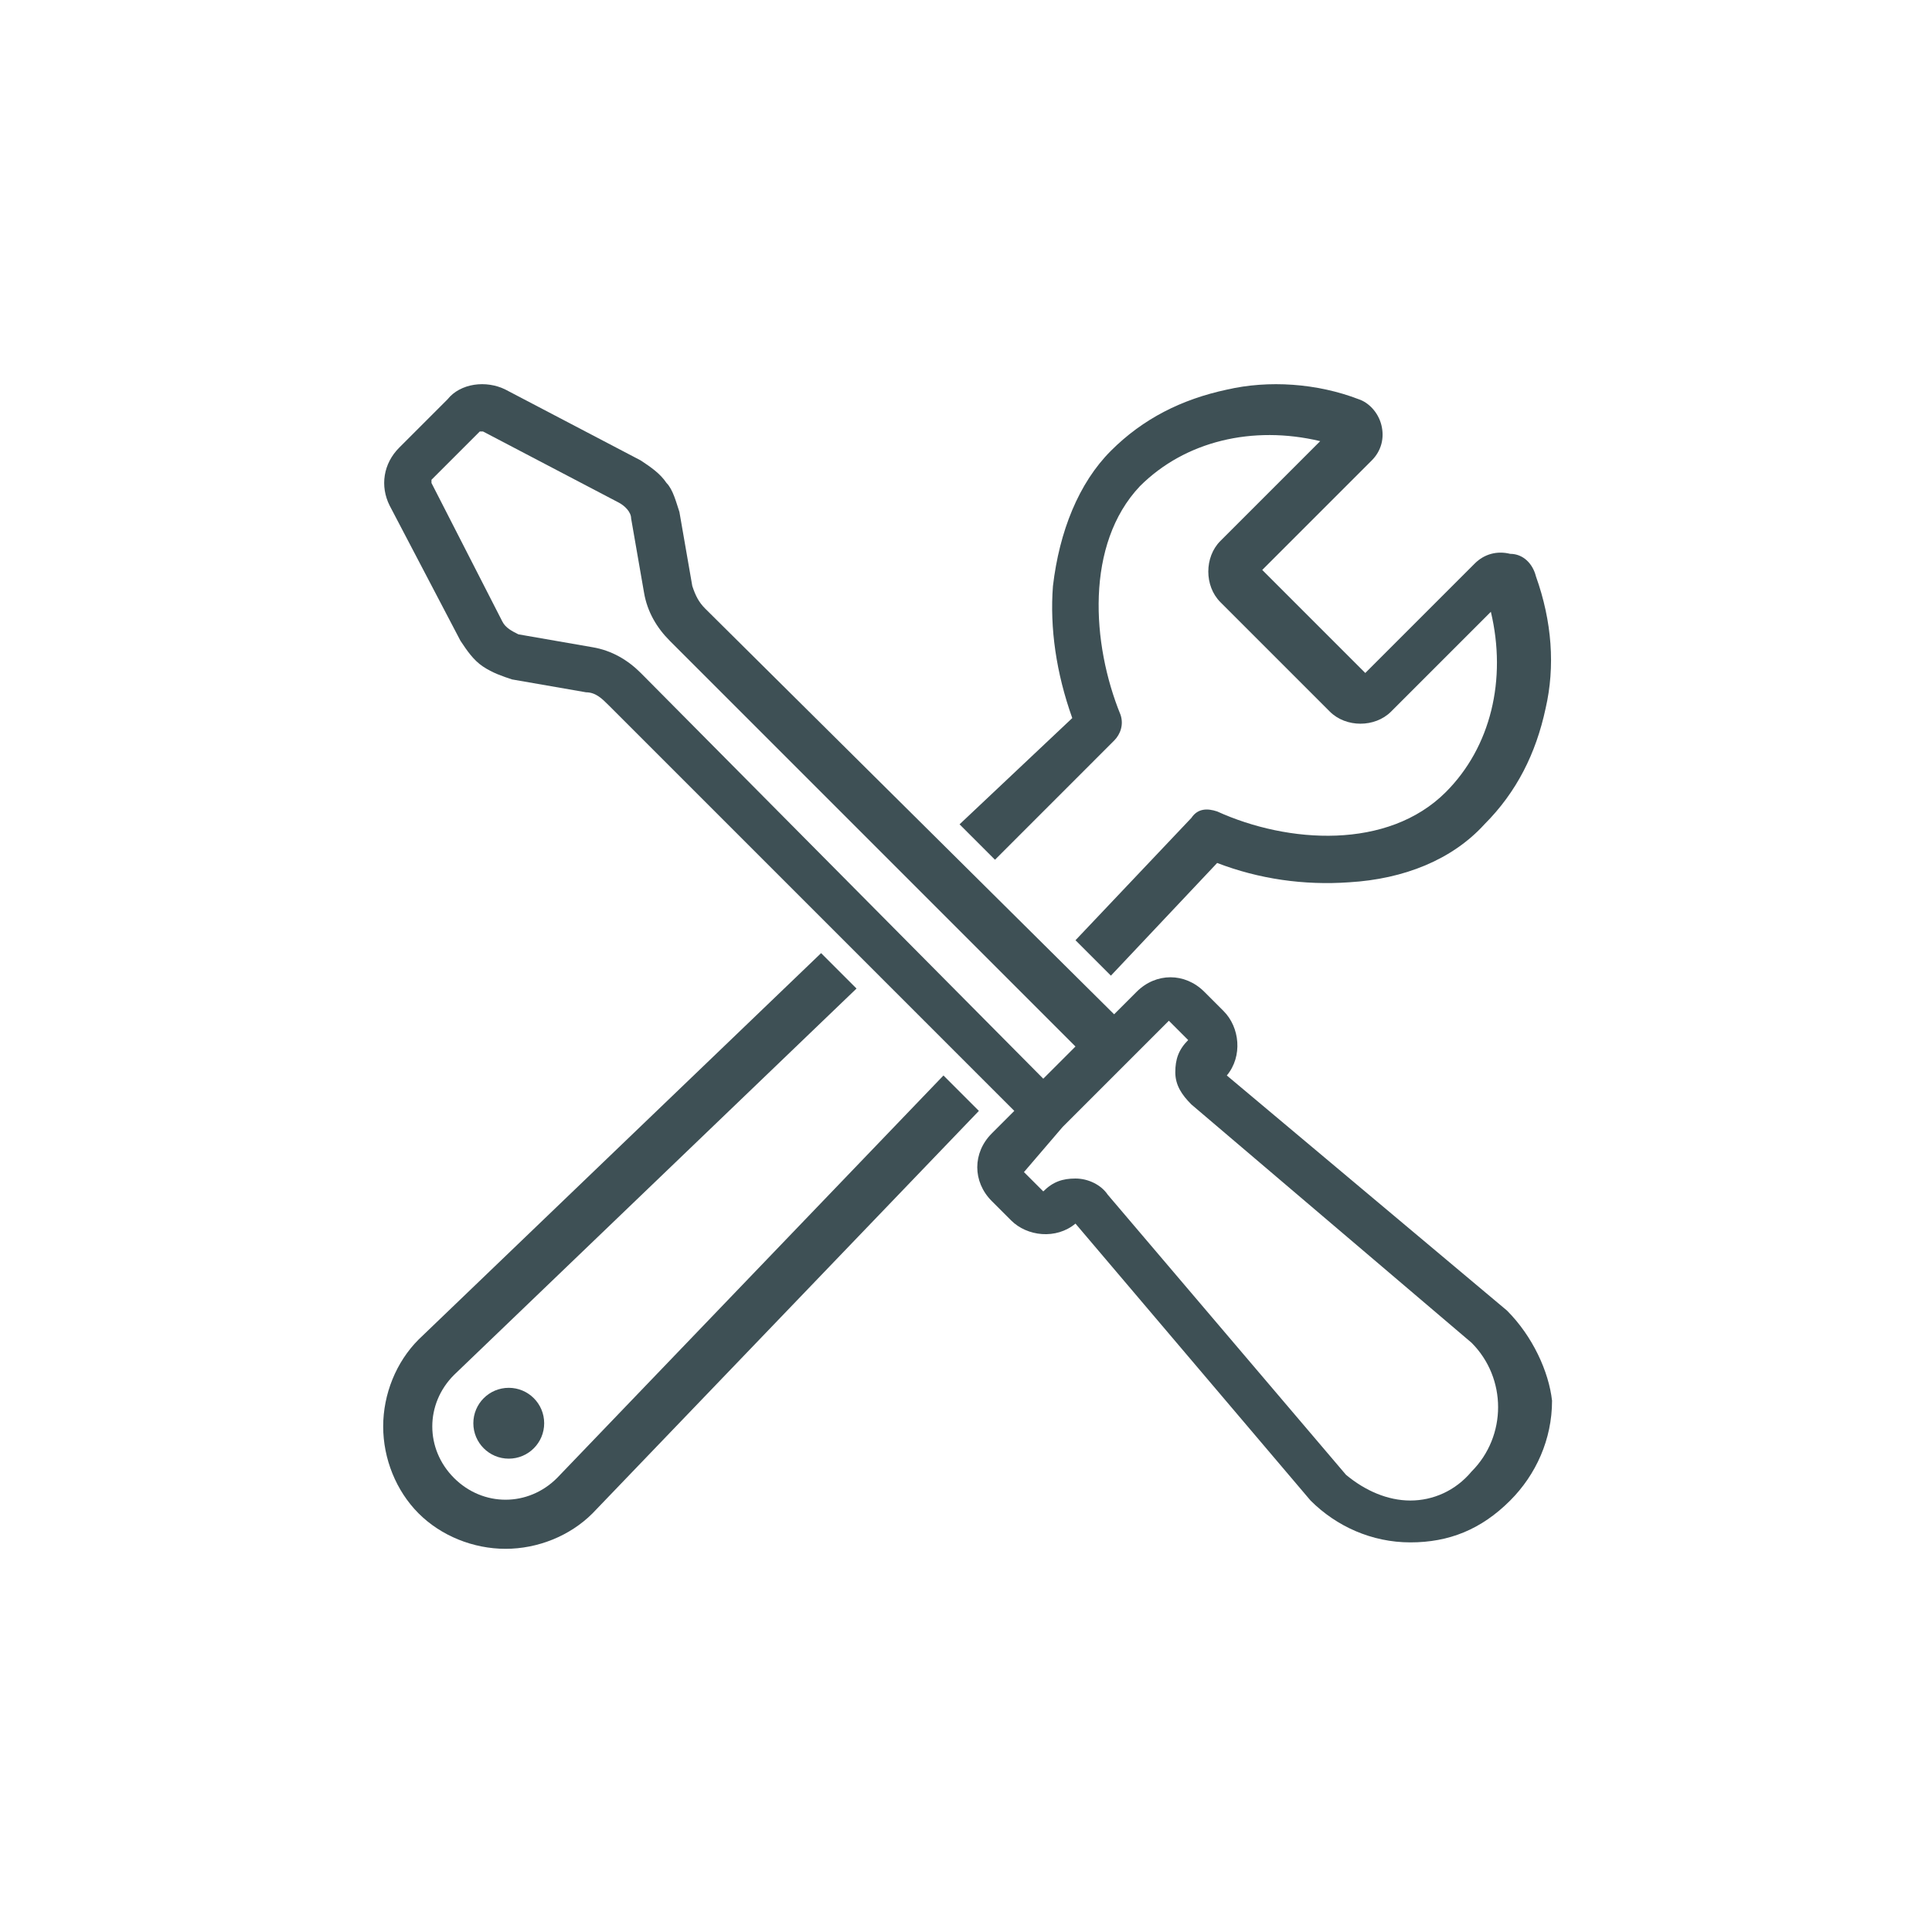 <svg xmlns="http://www.w3.org/2000/svg" xmlns:xlink="http://www.w3.org/1999/xlink" version="1.1" id="Camada_1" x="0px" y="0px" viewBox="0 0 60 60" style="enable-background:new 0 0 60 60" xml:space="preserve"><style type="text/css">.st0{fill:#3e5055}.st1{display:none}.st2{display:inline}.st3{clip-path:url(#SVGID_00000071551509184478154080000003386557543632955555_)}.st4{fill-rule:evenodd;clip-rule:evenodd;fill:#3e5055}.st5{display:inline;fill:#3e5055}</style><g id="assistencia"><g id="XMLID_15_"><path id="XMLID_40_" class="st0" d="M34.6,23c0.2-0.2,0.3-0.5,0.2-0.8c-0.9-2.2-1.1-5.3,0.6-7.1c1.4-1.4,3.5-1.9,5.6-1.4l-3.1,3.1    c-0.5,0.5-0.5,1.4,0,1.9l3.4,3.4c0.5,0.5,1.4,0.5,1.9,0l3.1-3.1c0.5,2.1,0,4.2-1.4,5.6c-1.8,1.8-4.9,1.6-7.1,0.6    c-0.3-0.1-0.6-0.1-0.8,0.2l-3.6,3.8l1.1,1.1l3.3-3.5c1.3,0.5,2.7,0.7,4.1,0.6c1.7-0.1,3.2-0.7,4.2-1.8c1-1,1.6-2.2,1.9-3.6    c0.3-1.3,0.2-2.7-0.3-4.1c-0.1-0.4-0.4-0.7-0.8-0.7c-0.4-0.1-0.8,0-1.1,0.3l-3.4,3.4l-3.2-3.2l3.4-3.4c0.3-0.3,0.4-0.7,0.3-1.1    c-0.1-0.4-0.4-0.7-0.7-0.8c-1.3-0.5-2.8-0.6-4.1-0.3c-1.4,0.3-2.6,0.9-3.6,1.9c-1,1-1.6,2.5-1.8,4.2c-0.1,1.3,0.1,2.7,0.6,4.1    l-3.5,3.3l1.1,1.1L34.6,23z"/><path id="XMLID_41_" class="st0" d="M17.3,45.9c-0.9,0.9-2.3,0.9-3.2,0c-0.9-0.9-0.9-2.3,0-3.2l12.5-12l-1.1-1.1L13,41.6    c0,0,0,0,0,0c-0.7,0.7-1.1,1.7-1.1,2.7c0,1,0.4,2,1.1,2.7c0.7,0.7,1.7,1.1,2.7,1.1c1,0,2-0.4,2.7-1.1c0,0,0,0,0,0l12-12.5    l-1.1-1.1L17.3,45.9z"/><circle id="XMLID_42_" class="st0" cx="15.8" cy="44.2" r="1.1"/><path id="XMLID_50_" class="st0" d="M46.8,40.7C46.8,40.7,46.8,40.7,46.8,40.7l-8.7-7.3c0.5-0.6,0.4-1.5-0.1-2l-0.6-0.6    c-0.6-0.6-1.5-0.6-2.1,0l-0.7,0.7L21.9,18.9c-0.2-0.2-0.3-0.4-0.4-0.7l-0.4-2.3c-0.1-0.3-0.2-0.7-0.4-0.9    c-0.2-0.3-0.5-0.5-0.8-0.7l-4.2-2.2c-0.6-0.3-1.4-0.2-1.8,0.3l-1.5,1.5c-0.5,0.5-0.6,1.2-0.3,1.8l2.2,4.2c0.2,0.3,0.4,0.6,0.7,0.8    c0.3,0.2,0.6,0.3,0.9,0.4l2.3,0.4c0.3,0,0.5,0.2,0.7,0.4l12.6,12.6l-0.7,0.7c-0.6,0.6-0.6,1.5,0,2.1l0.6,0.6    c0.5,0.5,1.4,0.6,2,0.1l7.3,8.6c0,0,0,0,0,0c0.8,0.8,1.9,1.3,3.1,1.3c1.2,0,2.2-0.4,3.1-1.3c0.8-0.8,1.3-1.9,1.3-3.1    C48.1,42.6,47.6,41.5,46.8,40.7z M43.8,46.6c-0.7,0-1.4-0.3-2-0.8l-7.4-8.7c-0.2-0.3-0.6-0.5-1-0.5c-0.4,0-0.7,0.1-1,0.4    c0,0,0,0,0,0l-0.6-0.6c0,0,0,0,0,0L33,35l2-2l1.3-1.3c0,0,0,0,0,0l0.6,0.6c0,0,0,0,0,0c-0.3,0.3-0.4,0.6-0.4,1    c0,0.4,0.2,0.7,0.5,1l8.7,7.4c1.1,1.1,1.1,2.9,0,4C45.2,46.3,44.5,46.6,43.8,46.6z M15.6,19.3L13.4,15c0,0,0,0,0,0    c0,0,0-0.1,0-0.1l1.5-1.5c0,0,0.1,0,0.1,0l4.2,2.2c0.2,0.1,0.4,0.3,0.4,0.5l0.4,2.3c0.1,0.6,0.4,1.1,0.8,1.5l12.6,12.6l-1,1    L19.9,20.9c-0.4-0.4-0.9-0.7-1.5-0.8l-2.3-0.4C15.9,19.6,15.7,19.5,15.6,19.3z"/></g></g><g id="suporte" class="st1"><g class="st2"><defs><rect id="SVGID_1_" x="12.6" y="8.9" width="34.7" height="42.1"/></defs><clipPath id="SVGID_00000036244248546180715270000017963471257707568257_"><use xlink:href="#SVGID_1_" style="overflow:visible"/></clipPath><g id="Grupo_2989" style="clip-path:url(#SVGID_00000036244248546180715270000017963471257707568257_)"><path id="Caminho_3785" class="st0" d="M47.3,38v-8c0-0.6-0.1-1.1-0.4-1.6c-0.3-0.6-0.9-1-1.6-1.2v-3.6C45.3,15.6,38.4,9,30,9     s-15.3,6.6-15.3,14.6v3.6c-0.7,0.2-1.2,0.6-1.6,1.2c-0.3,0.5-0.4,1-0.4,1.6v8c0,0.6,0.1,1.1,0.4,1.6c0.5,0.9,1.5,1.4,2.6,1.3h1.2     c0,0.8,0.7,1.5,1.6,1.5h1.4c0.9,0,1.6-0.7,1.6-1.6l0,0V27.1c0-0.9-0.7-1.6-1.6-1.6l0,0h-1.4c-0.9,0-1.6,0.7-1.6,1.6l0,0v0.1h-0.6     v-3.5c0-7.2,6.2-13.1,13.8-13.1s13.8,5.9,13.8,13.1v3.5h-0.6v-0.1c0-0.9-0.7-1.6-1.6-1.6h0h-1.3c-0.9,0-1.6,0.7-1.6,1.6     c0,0,0,0,0,0v13.8c0,0.8,0.6,1.4,1.4,1.5c-0.1,1-0.6,1.9-1.3,2.7c-1.2,1.4-3.2,2.1-5.9,2.3v-0.3c0-0.9-0.8-1.6-1.7-1.6h-3.3     c-0.9,0-1.7,0.7-1.7,1.6v2.3c0,0.9,0.8,1.6,1.7,1.6h3.4c0.9,0,1.7-0.7,1.7-1.6V49c3.2-0.2,5.5-1.2,7.1-2.8c0.9-1,1.5-2.3,1.7-3.7     c0.8,0,1.4-0.7,1.5-1.5h1.2c1,0.1,2-0.4,2.6-1.3C47.2,39.2,47.3,38.6,47.3,38 M18.4,39.5V28.7c0-0.1,0-0.2,0-0.3v-1.3l1.3,0v13.8     h-1.3V39.5z M16.8,28.6v10.8h-1.2c-0.9,0-1.1-0.4-1.2-0.5c-0.1-0.3-0.2-0.6-0.2-0.9v-8c0-0.3,0-0.6,0.2-0.9     c0.1-0.1,0.3-0.5,1.2-0.5L16.8,28.6z M31.4,48.2v1.1c0,0.1-0.1,0.1-0.2,0.1h-3.4c0,0-0.1,0-0.1,0v-2.3c0,0,0.1-0.1,0.2,0h3.5     V48.2z M41.6,28.7v12.2h-1.3V27.1h1.3L41.6,28.7z M45.5,38.9c-0.1,0.1-0.3,0.5-1.2,0.5h-1.2V28.7h1.2c0.9,0,1.1,0.4,1.2,0.5     c0.1,0.3,0.2,0.6,0.2,0.9v8C45.7,38.3,45.6,38.6,45.5,38.9"/><path id="Caminho_3786" class="st0" d="M27.8,51.1c-0.9,0-1.7-0.7-1.7-1.6v-2.3c0-0.9,0.8-1.7,1.8-1.6h3.3c0.9,0,1.7,0.7,1.8,1.6     v0.3c2.6-0.2,4.6-1,5.8-2.3c0.6-0.7,1.1-1.6,1.2-2.5c-0.8-0.1-1.4-0.8-1.4-1.6V27.1c0-0.9,0.7-1.6,1.6-1.6h1.3     c0.9,0,1.6,0.7,1.6,1.6h0.5v-3.4c0-7.2-6.1-13-13.7-13s-13.7,5.8-13.7,13v3.4h0.5c0-0.9,0.7-1.6,1.6-1.6h1.4     c0.9,0,1.6,0.7,1.6,1.6v13.8c0,0.9-0.7,1.6-1.6,1.6h-1.4c-0.8,0-1.5-0.6-1.6-1.5h-1.1c-1.1,0.1-2.1-0.4-2.6-1.4     c-0.3-0.5-0.4-1.1-0.4-1.6v-8c0-0.6,0.1-1.1,0.4-1.6c0.3-0.6,0.9-1,1.6-1.2v-3.6c0-8.1,6.9-14.7,15.4-14.7s15.4,6.6,15.4,14.7     v3.6c0.7,0.2,1.2,0.6,1.6,1.2c0.3,0.5,0.4,1.1,0.4,1.7v8c0,0.6-0.1,1.1-0.4,1.6c-0.5,0.9-1.6,1.5-2.6,1.4h-1.1     c-0.1,0.8-0.7,1.4-1.5,1.5c-0.2,1.4-0.8,2.7-1.7,3.7c-1.5,1.7-3.9,2.6-7,2.9v0.4c0,0.9-0.8,1.7-1.8,1.6L27.8,51.1 M27.8,45.6     c-0.8,0-1.5,0.7-1.6,1.5v2.3c0,0.9,0.8,1.5,1.6,1.5h3.4c0.9,0,1.6-0.6,1.6-1.5v-0.5l0.1,0c3.2-0.2,5.5-1.2,7-2.8     c0.9-1,1.5-2.3,1.7-3.7l0-0.1h0.1c0.7,0,1.3-0.6,1.4-1.4v-0.1h1.3c1,0.1,2-0.4,2.5-1.3c0.2-0.5,0.4-1,0.4-1.6v-8     c0-0.6-0.1-1.1-0.4-1.6c-0.3-0.6-0.9-1-1.5-1.1l-0.1,0v-3.7c0-8-6.8-14.6-15.3-14.6s-15.3,6.5-15.3,14.6v3.7l-0.1,0     c-0.6,0.2-1.2,0.6-1.5,1.2c-0.2,0.5-0.4,1-0.4,1.6v8c0,0.5,0.1,1.1,0.4,1.6c0.5,0.9,1.5,1.4,2.5,1.3h1.3v0.1     c0,0.8,0.7,1.4,1.5,1.4h1.4c0.8,0,1.5-0.7,1.5-1.5V27.1c0-0.8-0.7-1.5-1.5-1.5h-1.4c-0.8,0-1.5,0.7-1.5,1.5v0.1h-0.8v-3.6     c0-7.3,6.2-13.2,13.9-13.2s13.9,5.9,13.9,13.2v3.6H43v-0.1c0-0.8-0.7-1.5-1.5-1.5h-1.3c-0.8,0-1.5,0.7-1.5,1.5v13.8     c0,0.7,0.6,1.3,1.3,1.4l0.1,0l0,0.1c-0.2,1-0.6,1.9-1.3,2.7c-1.2,1.4-3.2,2.2-6,2.4l-0.1,0v-0.4c0-0.9-0.8-1.5-1.6-1.5L27.8,45.6      M27.8,49.5L27.8,49.5l-0.1,0v-2.4l0,0c0.1,0,0.1-0.1,0.2-0.1h3.6v2.3l0,0c0,0.1-0.1,0.1-0.2,0.2L27.8,49.5L27.8,49.5 M27.8,47.2     v2.2h0h3.4c0,0,0.1,0,0.1-0.1v-2.1L27.8,47.2C27.8,47.2,27.8,47.2,27.8,47.2 M41.7,41h-1.5V27h1.5l0,1.7L41.7,41z M40.3,40.8h1.2     V28.7l0-1.5h-1.2L40.3,40.8z M19.8,41h-1.5V28.7c0-0.1,0-0.2,0-0.3V27l1.5,0L19.8,41z M18.5,40.8h1.1V27.2l-1.1,0v1.2     c0,0.1,0,0.2,0,0.3L18.5,40.8z M44.3,39.5h-1.3V28.6h1.3c1,0,1.2,0.4,1.3,0.6c0.1,0.3,0.2,0.6,0.2,0.9v8c0,0.3,0,0.6-0.2,0.9v0     l-0.1,0l0.1,0C45.5,39.1,45.3,39.5,44.3,39.5 M43.2,39.3h1.1c0.8,0,1-0.4,1.1-0.5l0,0c0.1-0.3,0.2-0.5,0.2-0.8v-8     c0-0.3,0-0.6-0.2-0.8c-0.1-0.1-0.2-0.5-1.1-0.5h-1.1L43.2,39.3z M16.9,39.5h-1.3c-1,0-1.2-0.4-1.3-0.6c-0.1-0.3-0.2-0.6-0.2-0.9     v-8c0-0.3,0-0.6,0.2-0.9v0c0.1-0.1,0.3-0.6,1.3-0.6l1.3-0.1L16.9,39.5z M16.8,28.7l-1.1,0c-0.9,0-1.1,0.4-1.1,0.5     c-0.1,0.3-0.2,0.5-0.2,0.8v8c0,0.3,0,0.6,0.2,0.8c0.1,0.1,0.2,0.5,1.1,0.5h1.1V28.7z"/></g></g></g><g id="pedidos" class="st1"><g class="st2"><path id="Caminho_3784_00000112633418396124043220000016542158484411939757_" class="st0" d="M48,19.1l-17.8-8.6    c-0.2-0.1-0.3-0.1-0.5,0L12,19.1c-0.2,0.1-0.3,0.3-0.3,0.5v20.8c0,0.2,0.1,0.4,0.3,0.5l17.8,8.6c0.2,0.1,0.3,0.1,0.5,0L48,40.9    c0.2-0.1,0.3-0.3,0.3-0.5V19.6C48.3,19.4,48.2,19.2,48,19.1z M30,11.6l16.4,7.9l-4.8,2.3c0,0-0.1,0-0.1-0.1l-16.3-7.9L30,11.6z     M37.6,25.1l1.3-0.6l0,0l1.8-0.9v6l-3.1,1.5L37.6,25.1z M24,14.6l16.4,7.9L37,24.1l-16.4-7.9L24,14.6z M29.4,48.1l-16.6-8V20.5    l12.7,6.1h0l4,1.9V48.1z M30,27.5l-4.8-2.3h0l-11.7-5.6l5.7-2.7l16.4,7.9L30,27.5z M47.2,40l-16.6,8V28.5l5.9-2.8V32    c0,0.3,0.3,0.6,0.6,0.6c0,0,0,0,0,0c0.1,0,0.2,0,0.2-0.1l4.3-2.1c0.2-0.1,0.3-0.3,0.3-0.5v-6.9l5.3-2.6L47.2,40z"/><path class="st0" d="M30,50c-0.1,0-0.3,0-0.4-0.1l-17.8-8.6c-0.3-0.2-0.6-0.5-0.6-0.9V19.6c0-0.4,0.2-0.7,0.6-0.9l17.8-8.6    c0.3-0.1,0.6-0.1,0.9,0l17.8,8.6c0.3,0.2,0.6,0.5,0.6,0.9v20.8c0,0.4-0.2,0.7-0.6,0.9l-17.8,8.6C30.3,50,30.1,50,30,50z M30,10.9    C30,10.9,30,10.9,30,10.9l-17.8,8.6c0,0-0.1,0.1-0.1,0.1v20.8c0,0,0,0.1,0.1,0.1l17.8,8.6c0,0,0.1,0,0.1,0l17.8-8.6    c0,0,0.1-0.1,0.1-0.1V19.6c0-0.1,0-0.1-0.1-0.1L30,10.9C30,10.9,30,10.9,30,10.9z M30.1,48.8V28.2l6.8-3.3V32    c0,0.1,0.1,0.1,0.1,0.1l4.3-2.1c0,0,0.1-0.1,0.1-0.1v-7.2l6.2-3l0,20.5L30.1,48.8z M31,28.8v18.6l15.7-7.6l0-18.6l-4.4,2.1V30    c0,0.4-0.2,0.7-0.6,0.9l-4.3,2.1C37.3,33,37.2,33,37,33c-0.6,0-1-0.5-1-1v-5.7L31,28.8z M29.9,48.8l-17.5-8.4V19.8l17.5,8.4V48.8z     M13.3,39.8L29,47.4V28.8l-15.7-7.6V39.8z M37.2,31.8v-7l4-1.9v7L37.2,31.8z M38.1,25.4v5l2.3-1.1v-5L38.1,25.4z M30,28l-17.5-8.4    l6.7-3.2l17.5,8.4L30,28z M25.3,24.8l0.1,0L30,27l4.7-2.3l-15.4-7.5l-4.7,2.3L25.3,24.8z M37,24.6l-17.4-8.4l4.4-2.1l17.4,8.4    L37,24.6z M21.6,16.2L37,23.7l2.4-1.1L24,15.1L21.6,16.2z M41.6,22.4l-0.2-0.2l-17.2-8.3l5.8-2.8l17.5,8.4L41.6,22.4z M26.3,13.9    l15.4,7.5l3.7-1.8L30,12.1L26.3,13.9z"/></g></g><g id="faq" class="st1"><g class="st2"><path id="Caminho_3778" class="st4" d="M30,11.6c10.2,0,18.4,8.2,18.4,18.4S40.2,48.4,30,48.4S11.6,40.2,11.6,30    C11.6,19.8,19.8,11.6,30,11.6L30,11.6 M30,9.9c11.1,0,20.1,9,20.1,20.1s-9,20.1-20.1,20.1S9.9,41.1,9.9,30    C9.8,18.9,18.9,9.9,30,9.9C30,9.8,30,9.8,30,9.9"/><path id="Caminho_3779" class="st4" d="M29.9,39c0.4,0,0.8-0.2,1.1-0.4c0.3-0.3,0.5-0.7,0.5-1.2c0-0.9-0.7-1.6-1.6-1.6    c0,0,0,0,0,0c-0.4,0-0.9,0.2-1.2,0.5c-0.3,0.3-0.5,0.7-0.5,1.1c0,0.4,0.1,0.9,0.5,1.2C29,38.9,29.4,39,29.9,39 M31.4,31.8    c0.1-0.2,0.2-0.4,0.4-0.6c0.2-0.2,0.4-0.5,0.7-0.7c0.4-0.4,0.8-0.8,1.3-1.1c0.3-0.2,0.5-0.5,0.8-0.8c0.4-0.4,0.7-0.8,1-1.3    c0.3-0.5,0.4-1.1,0.4-1.7c0-0.8-0.2-1.6-0.7-2.3c-0.5-0.7-1.2-1.3-2-1.7c-0.9-0.4-2-0.7-3-0.6c-1.1,0-2.2,0.2-3.2,0.8    c-0.8,0.4-1.6,1.1-2.1,1.9c-0.4,0.7-0.7,1.4-0.7,2.2c0,0.3,0.2,0.7,0.4,0.9c0.3,0.3,0.6,0.4,1,0.4c0.8,0,1.2-0.5,1.4-1.2l0,0    c0.2-0.8,0.6-1.5,1.1-2.1c0.6-0.5,1.3-0.8,2.1-0.7c0.7,0,1.5,0.2,2,0.7c0.5,0.5,0.8,1.1,0.8,1.8c0,0.4-0.1,0.7-0.3,1    c-0.2,0.3-0.4,0.6-0.6,0.8c-0.1,0.1-0.3,0.3-0.5,0.4c-0.2,0.2-0.4,0.4-0.7,0.6c-0.5,0.4-1,0.9-1.4,1.3c-0.7,0.8-1.1,1.9-1.1,2.9    c0,0.4,0.1,0.8,0.4,1.1c0.2,0.2,0.6,0.4,0.9,0.4c0.6,0.1,1.2-0.4,1.2-1c0,0,0,0,0,0v0c0.1-0.3,0.1-0.6,0.2-0.8l0,0    C31.2,32.1,31.3,32,31.4,31.8"/></g></g><g id="meu_perfil" class="st1"><g id="Grupo_3004" transform="translate(-1310.451 -43.478)" class="st2"><path id="Caminho_280" class="st0" d="M1340.5,71c-4.2,0-7.6-3.4-7.6-7.6c0-4.2,3.4-7.6,7.6-7.6c4.2,0,7.6,3.4,7.6,7.6    c0,0,0,0,0,0C1348.1,67.6,1344.7,71,1340.5,71z M1340.5,57.5c-3.3,0-5.9,2.6-5.9,5.9c0,3.3,2.6,5.9,5.9,5.9c3.3,0,5.9-2.6,5.9-5.9    c0,0,0,0,0,0C1346.3,60.1,1343.7,57.5,1340.5,57.5L1340.5,57.5z"/><path id="Caminho_281" class="st0" d="M1354.1,91.2h-27.2c-1.1,0-2.1-0.5-2.8-1.3c-0.7-0.9-1-2-0.8-3.1c2-9.5,11.3-15.6,20.8-13.6    c6.8,1.4,12.2,6.8,13.6,13.6c0.2,1.1,0,2.2-0.8,3.1C1356.2,90.7,1355.2,91.2,1354.1,91.2z M1340.5,74.5c-7.5,0-14,5.3-15.5,12.6    c-0.1,0.6,0,1.2,0.4,1.7c0.4,0.4,0.9,0.7,1.5,0.7h27.2c0.6,0,1.1-0.3,1.5-0.7c0.4-0.5,0.5-1.1,0.4-1.7    C1354.4,79.8,1347.9,74.5,1340.5,74.5z"/></g></g><g id="fale_conosco" class="st1"><path id="Caminho_3772" class="st5" d="M50.6,21.5h-8.2c-0.5,0-0.9,0.4-0.9,0.9c0,0.5,0.4,0.9,0.9,0.9h8.2c2,0,3.7,1.6,3.7,3.7   v11.2c0,2-1.6,3.7-3.7,3.7h-2.2c-0.5,0-0.9,0.4-0.9,0.9c0,0,0,0,0,0v4.6l-5.2-5.2c-0.2-0.2-0.4-0.3-0.7-0.3H31.4   c-2,0-3.7-1.6-3.7-3.7c0-0.5-0.4-0.9-0.9-0.9c-0.5,0-0.9,0.4-0.9,0.9c0,3.1,2.5,5.5,5.5,5.5h9.9l6.5,6.5c0.4,0.4,0.9,0.4,1.3,0   c0.2-0.2,0.3-0.4,0.3-0.7v-5.9h1.3c3.1,0,5.5-2.5,5.5-5.5V27C56.2,24,53.7,21.5,50.6,21.5"/><path id="Caminho_3773" class="st5" d="M39.7,29.2V15.8c0-3.5-2.9-6.4-6.4-6.4h-23c-3.5,0-6.4,2.9-6.4,6.4v13.4   c0,3.5,2.9,6.4,6.4,6.4h1.7v7.2c0,0.5,0.4,0.9,0.9,0.9c0.2,0,0.5-0.1,0.7-0.3l7.9-7.9h11.9C36.8,35.6,39.7,32.7,39.7,29.2 M21,33.8   c-0.2,0-0.5,0.1-0.7,0.3l-6.5,6.5v-5.9c0-0.5-0.4-0.9-0.9-0.9l0,0h-2.6c-2.5,0-4.6-2-4.6-4.6V15.8c0-2.5,2-4.6,4.6-4.6h23   c2.5,0,4.6,2,4.6,4.6v13.4c0,2.5-2,4.6-4.6,4.6L21,33.8z"/></g></svg>
